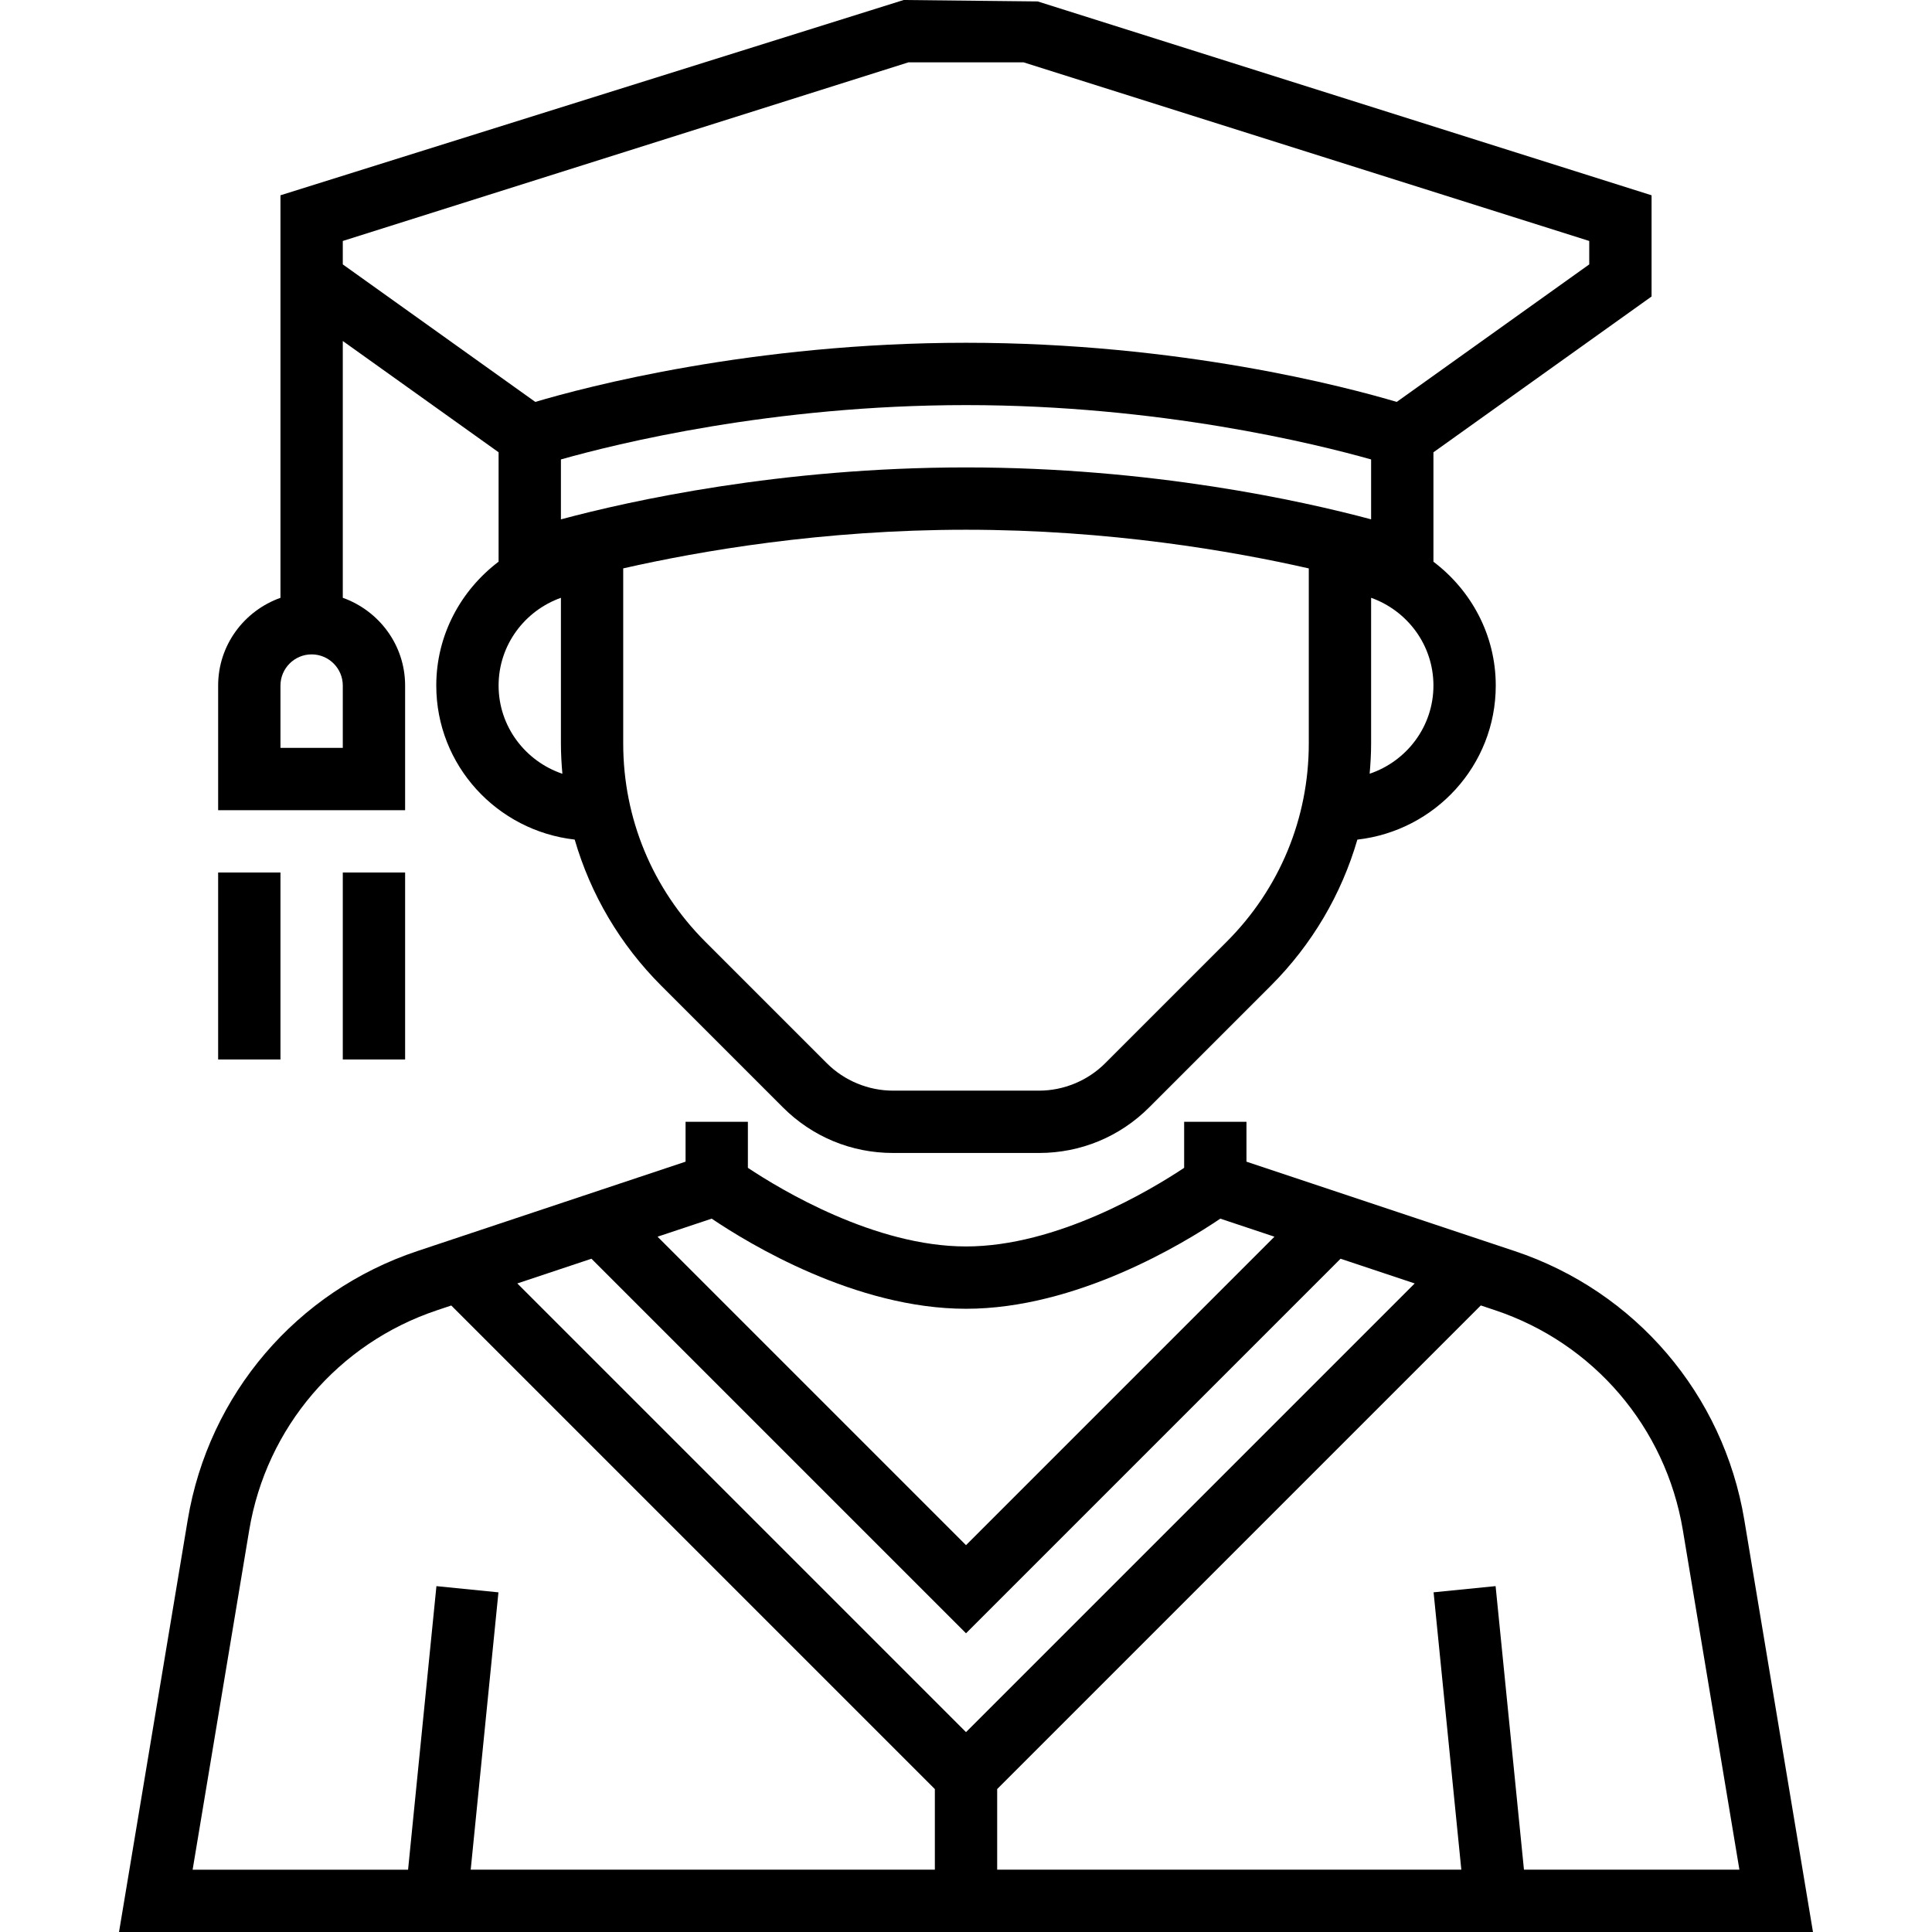 <?xml version="1.0"?>
<svg xmlns="http://www.w3.org/2000/svg" xmlns:xlink="http://www.w3.org/1999/xlink" version="1.1" id="Capa_1" x="0px" y="0px" viewBox="0 0 496 496" style="enable-background:new 0 0 496 496;" xml:space="preserve" width="512px" height="512px"><g><g>
	<g>
		<g>
			<path d="M447.812,390.192c-5.368-32.232-27.968-58.68-58.976-69.016l-68.832-22.944V288h-16v11.816     c-8.504,5.656-32.624,20.184-56,20.184c-23.376,0-47.496-14.528-56-20.184V288h-16v10.232l-68.832,22.944     c-31,10.336-53.6,36.784-58.976,69.016L30.556,496h434.888L447.812,390.192z M182.716,312.864     C192.228,319.288,219.7,336,248.004,336s55.776-16.712,65.288-23.136l13.896,4.632l-79.184,79.192l-79.192-79.192     L182.716,312.864z M240.004,480h-119.16l7.12-71.2l-15.92-1.592l-7.28,72.8H49.452L63.98,392.84     c4.392-26.376,22.888-48.008,48.256-56.472l3.616-1.208l124.152,124.152V480z M132.812,329.496l19.032-6.344l96.16,96.16     l96.16-96.16l19.032,6.344L248.004,444.688L132.812,329.496z M391.244,480l-7.28-72.8l-15.92,1.592l7.12,71.2h-119.16v-20.688     l124.16-124.16l3.616,1.208c25.368,8.456,43.856,30.096,48.256,56.472L446.556,480H391.244z" data-original="#000000" class="active-path" fill="#000000"/>
			<path d="M104.004,176c0-10.416-6.712-19.216-16-22.528V87.544l40,28.568V144.2c-9.656,7.312-16,18.784-16,31.792     c0,20.528,15.6,37.296,35.536,39.552c4.08,14.04,11.616,26.912,22.24,37.536l31.2,31.2c7.552,7.56,17.592,11.72,28.28,11.72     h37.496c10.68,0,20.728-4.16,28.28-11.712l31.2-31.2c10.624-10.624,18.16-23.504,22.24-37.536     c19.928-2.256,35.528-19.024,35.528-39.552c0-13.016-6.344-24.488-16-31.792V116.12l56-40V50.136L266.412,0.368L232.004,0     l-160,50.136V72v4.12v77.36c-9.288,3.304-16,12.104-16,22.52v32h48V176z M128.004,176c0-10.416,6.712-19.216,16-22.528v37.392     c0,2.616,0.152,5.208,0.376,7.784C134.9,195.44,128.004,186.552,128.004,176z M336.004,190.864     c0,19.232-7.488,37.312-21.088,50.912l-31.2,31.2c-4.464,4.464-10.648,7.024-16.968,7.024h-37.496     c-6.32,0-12.496-2.56-16.968-7.024l-31.2-31.2c-13.6-13.6-21.088-31.68-21.088-50.912V145.92     c19.64-4.464,51.128-9.92,88.008-9.92c36.816,0,68.344,5.464,88,9.928V190.864z M248.004,120c-47.632,0-86.224,8.568-104,13.336     v-15.384c14.136-4.008,54.24-13.952,104-13.952c49.64,0,89.84,9.952,104,13.952v15.376C334.228,128.568,295.636,120,248.004,120z      M351.628,198.64c0.224-2.568,0.376-5.16,0.376-7.776v-37.392c9.288,3.312,16,12.112,16,22.528     C368.004,186.552,361.108,195.44,351.628,198.64z M88.004,61.864L233.236,16h29.528l145.24,45.864v6.016l-49.424,35.304     C345.788,99.384,302.964,88,248.004,88c-54.96,0-97.784,11.384-110.576,15.184L88.004,67.88V61.864z M88.004,192h-16v-16     c0-4.408,3.592-8,8-8s8,3.592,8,8V192z" data-original="#000000" class="active-path" fill="#000000"/>
			<rect x="88.004" y="224" width="16" height="48" data-original="#000000" class="active-path" fill="#000000"/>
			<rect x="56.004" y="224" width="16" height="48" data-original="#000000" class="active-path" fill="#000000"/>
		</g>
	</g>
</g></g> </svg>
